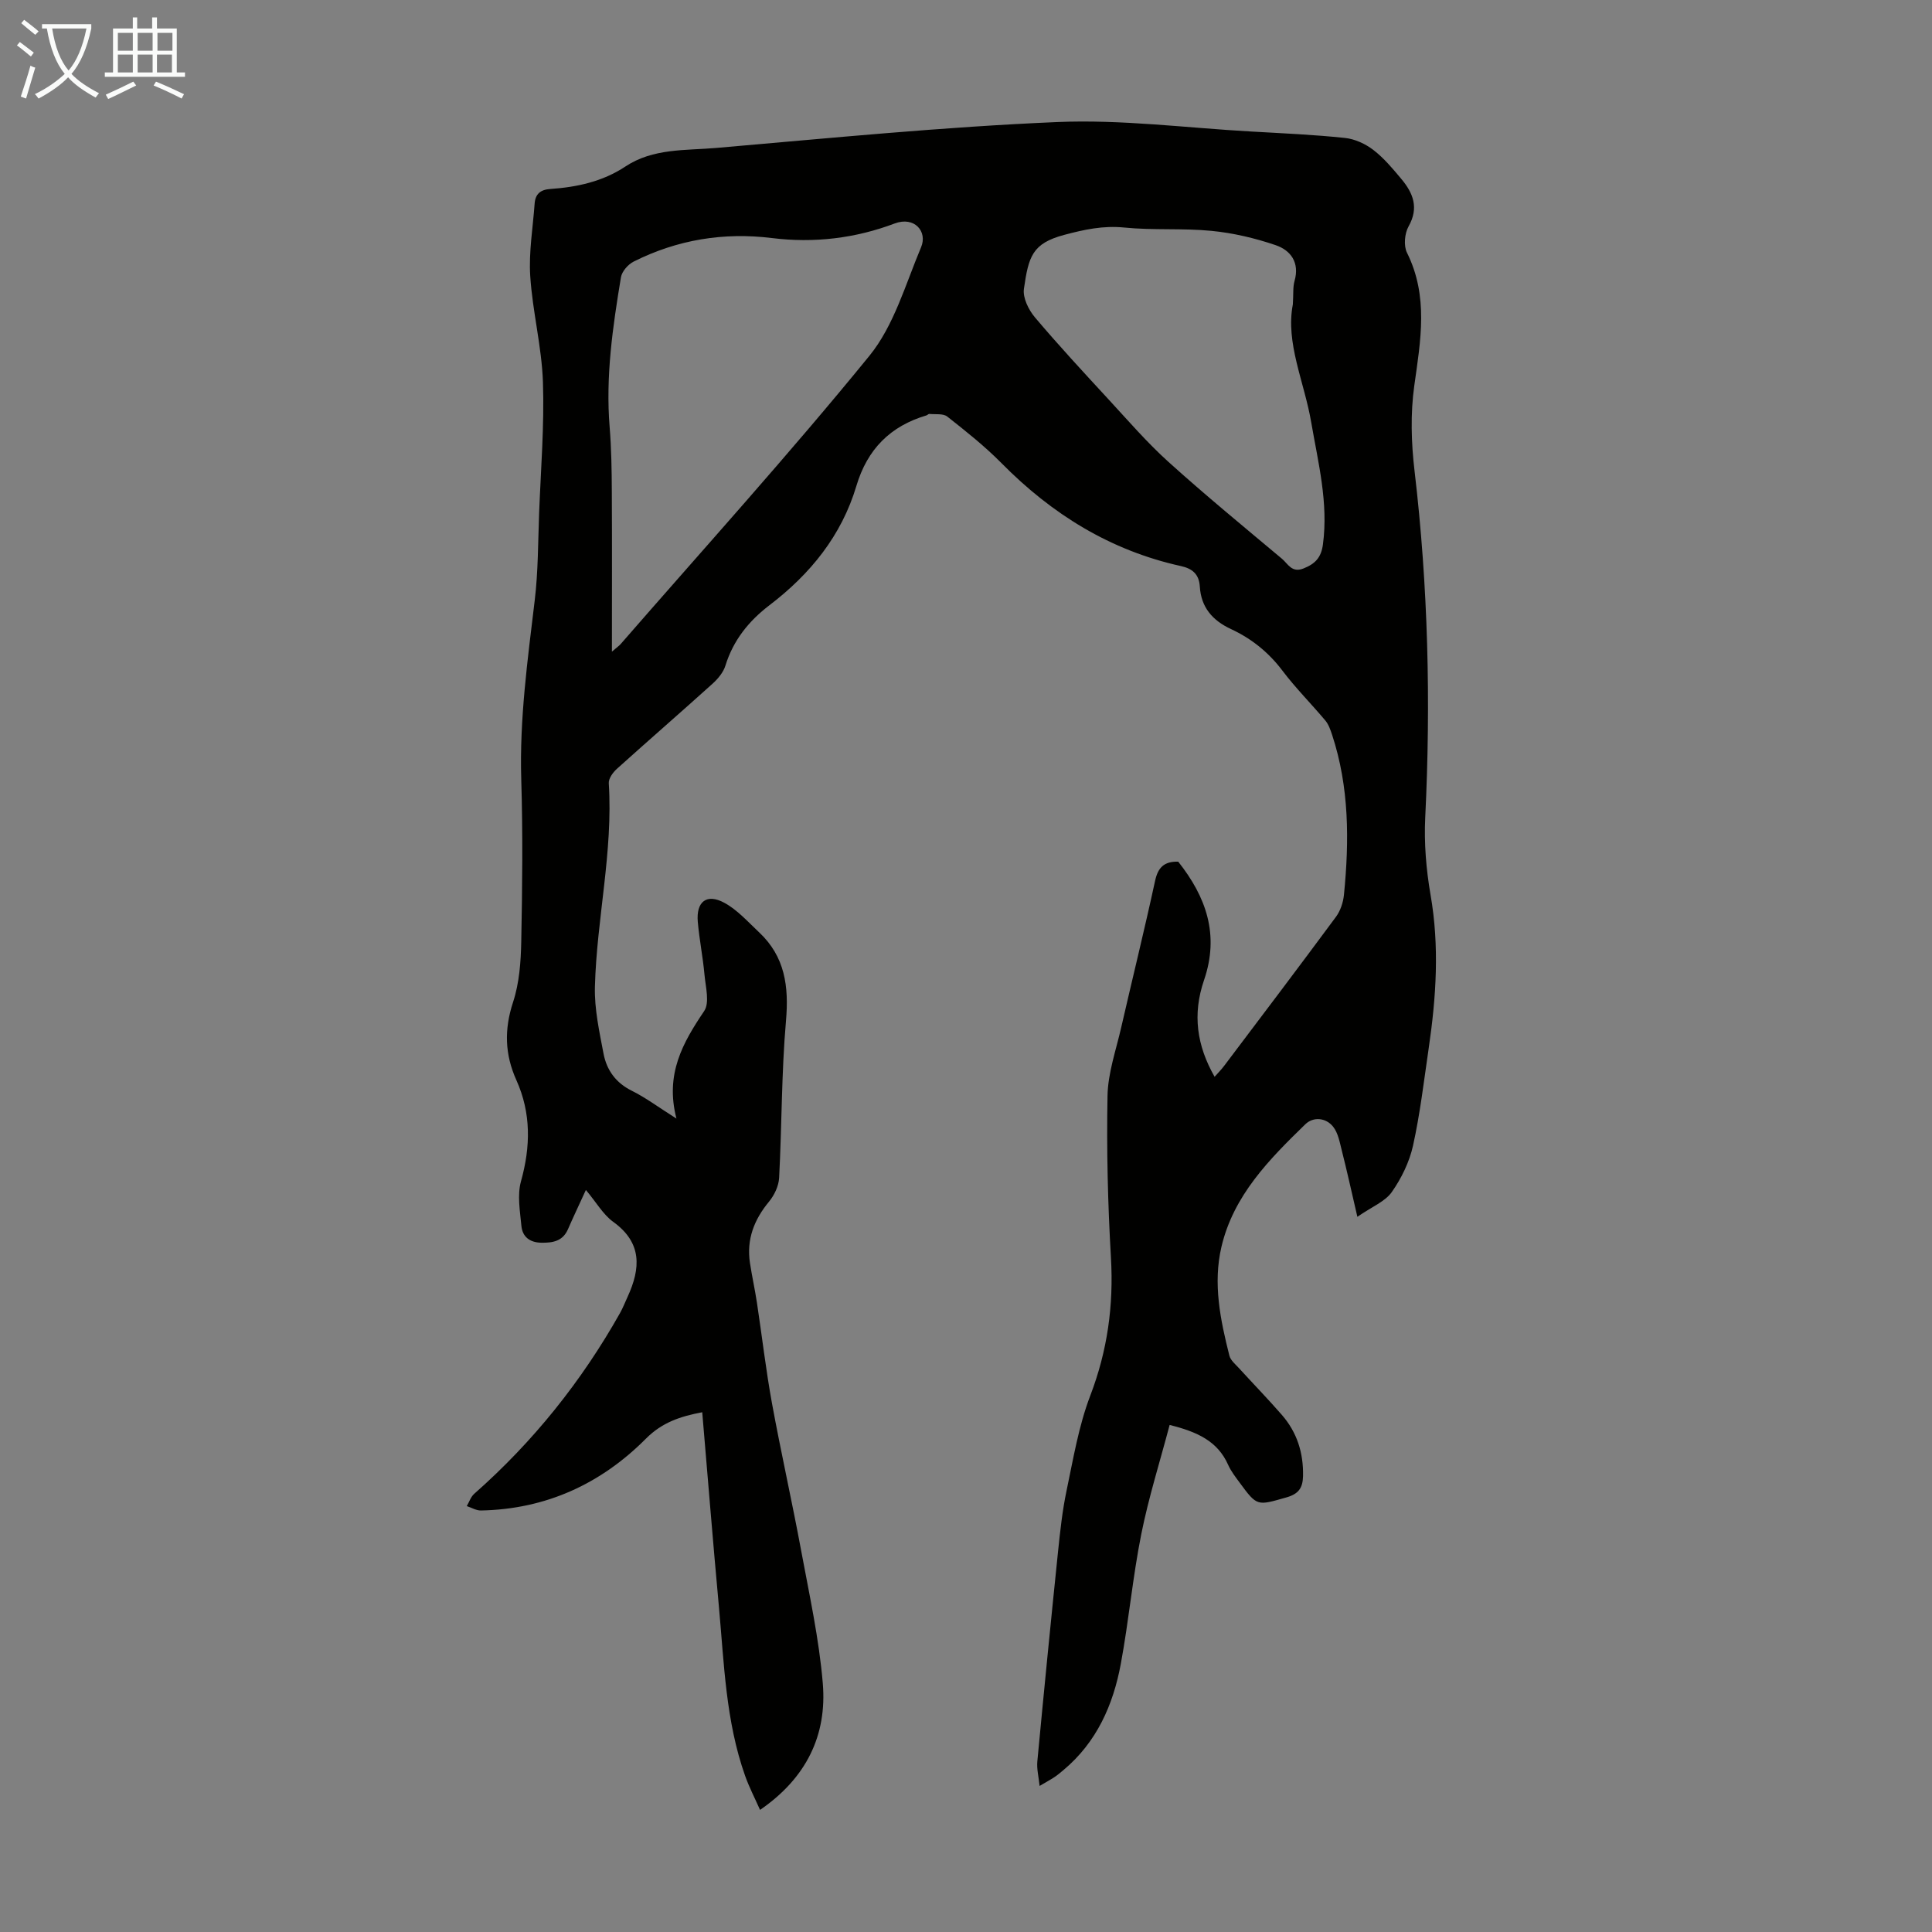 <svg enable-background="new 0 0 400 400" viewBox="0 0 400 400" xmlns="http://www.w3.org/2000/svg"><rect x="0" y="0" width="400" height="400" fill="#808080" stroke="none"/><path d="m121.3 246.37c-1.58 3.45-2.68 5.76-3.7 8.11-1.08 2.5-3.14 2.85-5.53 2.81-2.41-.04-3.91-1.24-4.12-3.49-.29-3.06-.88-6.36-.09-9.21 2.01-7.2 2.12-14.13-.95-20.96-2.41-5.35-2.54-10.52-.68-16.17 1.29-3.94 1.61-8.32 1.69-12.51.22-11.19.34-22.4 0-33.58-.38-12.49 1.32-24.76 2.79-37.09.72-5.98.68-12.05.91-18.08.35-9.03 1.09-18.09.79-27.1-.25-7.33-2.16-14.6-2.63-21.94-.32-4.96.55-10 .91-15 .14-1.98 1.19-2.89 3.22-3.03 5.52-.38 10.86-1.53 15.56-4.65 5.76-3.82 12.45-3.3 18.82-3.85 23.51-2.03 47.01-4.36 70.57-5.36 13.34-.57 26.79 1.21 40.19 1.96 6.48.37 12.97.65 19.41 1.33 2.04.21 4.23 1.22 5.87 2.48 2.19 1.68 4.02 3.88 5.81 6.02 2.43 2.91 3.67 5.95 1.49 9.81-.82 1.46-1.05 4.01-.33 5.45 4.5 9.05 2.82 18.19 1.51 27.55-.81 5.78-.63 11.84.06 17.66 2.81 23.85 3.38 47.73 2.21 71.7-.26 5.32.19 10.78 1.1 16.04 1.86 10.65 1.17 21.18-.38 31.74-.99 6.75-1.78 13.55-3.25 20.19-.75 3.38-2.4 6.76-4.4 9.61-1.39 1.97-4.08 3.01-7.12 5.12-1.25-5.38-2.17-9.58-3.23-13.75-.43-1.7-.76-3.62-1.8-4.92-1.5-1.88-4.11-2.08-5.74-.5-7.48 7.27-14.87 14.73-17.37 25.37-1.79 7.62-.23 15.13 1.64 22.54.25.98 1.26 1.8 2 2.61 2.94 3.22 5.98 6.35 8.85 9.64 3.15 3.61 4.5 7.87 4.4 12.69-.06 2.48-.94 3.71-3.47 4.42-6.05 1.72-6.02 1.88-9.68-3.1-.86-1.17-1.78-2.35-2.36-3.66-2.19-4.92-6.41-6.83-12.11-8.25-2.01 7.61-4.36 15.05-5.88 22.65-1.77 8.87-2.58 17.93-4.23 26.82-1.58 8.52-5 16.23-11.87 21.98-.6.5-1.2 1.02-1.85 1.45-.83.55-1.71 1.02-3.09 1.84-.2-1.93-.62-3.54-.47-5.09 1.36-14.47 2.79-28.93 4.28-43.38.44-4.23.89-8.48 1.76-12.62 1.4-6.64 2.52-13.46 4.93-19.75 3.55-9.3 4.84-18.63 4.27-28.51-.65-11.16-.92-22.38-.71-33.55.09-4.71 1.75-9.41 2.82-14.08 2.32-10.13 4.82-20.22 7.02-30.38.6-2.79 1.87-4.08 4.8-4 5.75 7.26 8.58 15.09 5.34 24.53-2.43 7.1-1.49 13.55 2.19 20.01.7-.8 1.38-1.47 1.95-2.23 7.75-10.27 15.52-20.53 23.17-30.88.93-1.25 1.5-2.99 1.66-4.56 1.11-11.19 1.11-22.32-2.46-33.16-.34-1.02-.72-2.12-1.39-2.93-2.93-3.49-6.18-6.74-8.92-10.37-2.86-3.78-6.4-6.61-10.58-8.55-3.91-1.81-6.23-4.55-6.49-8.82-.16-2.6-1.58-3.72-3.9-4.24-14.62-3.22-26.74-10.75-37.18-21.33-3.45-3.49-7.34-6.58-11.2-9.62-.86-.68-2.46-.42-3.72-.55-.18-.02-.38.23-.59.3-7.5 2.22-12.24 7-14.51 14.59-3.07 10.3-9.54 18.26-18.01 24.72-4.26 3.25-7.49 7.25-9.11 12.5-.43 1.39-1.54 2.72-2.65 3.73-6.56 5.92-13.25 11.72-19.82 17.64-.82.74-1.74 2.01-1.68 2.97.91 14.19-2.5 28.07-2.87 42.14-.12 4.61.92 9.3 1.79 13.88.65 3.38 2.53 6.02 5.85 7.66 2.85 1.41 5.44 3.36 9.24 5.76-2.39-9.24 1.34-15.73 5.74-22.26 1.17-1.74.3-4.98.07-7.5-.33-3.67-1.07-7.31-1.39-10.98-.36-4.18 1.84-5.92 5.49-3.94 2.72 1.47 4.91 3.97 7.22 6.13 5.34 5.02 6.17 11.19 5.55 18.29-.94 10.8-.85 21.69-1.42 32.53-.09 1.69-.99 3.59-2.09 4.92-3.1 3.75-4.69 7.84-3.95 12.7.42 2.76 1.03 5.49 1.45 8.26 1.05 6.93 1.85 13.91 3.11 20.8 1.87 10.21 4.16 20.34 6.05 30.55 1.69 9.11 3.7 18.22 4.47 27.42.9 10.74-3.39 19.61-12.99 26.21-1.1-2.48-2.26-4.71-3.09-7.05-4.02-11.33-4.35-23.25-5.43-35.04-1.23-13.36-2.3-26.73-3.45-40.24-4.5.85-8.3 2.09-11.65 5.46-9.34 9.39-20.74 14.62-34.16 14.88-.97.02-1.96-.59-2.94-.91.51-.86.83-1.91 1.54-2.54 12.2-10.76 22.22-23.27 30.19-37.43.6-1.07 1.04-2.22 1.56-3.34 2.72-5.92 3.07-11.23-3.04-15.59-2.07-1.54-3.47-4.04-5.59-6.55zm5.39-111.45c1.15-.99 1.52-1.24 1.8-1.56 17.25-19.82 34.91-39.32 51.5-59.68 5.1-6.26 7.48-14.82 10.71-22.49 1.38-3.27-1.39-6.46-5.47-4.92-8.13 3.07-16.67 4.1-25.38 3.02-10.03-1.24-19.61.33-28.64 4.86-1.17.58-2.45 2.04-2.65 3.26-1.7 10.25-3.2 20.53-2.34 31 .36 4.45.43 8.94.45 13.41.06 10.71.02 21.42.02 33.1zm140.98-71.9c.14-2.18-.01-3.58.35-4.85 1.09-3.82-.79-6.35-3.93-7.42-4.26-1.45-8.76-2.51-13.24-2.95-5.99-.59-12.09-.09-18.07-.69-4.36-.44-8.28.41-12.41 1.51-6.66 1.77-7.41 4.46-8.38 11.19-.26 1.84.96 4.32 2.26 5.87 4.89 5.79 10.05 11.36 15.19 16.93 4.09 4.43 8.05 9.03 12.51 13.05 7.63 6.89 15.59 13.42 23.47 20.03 1.23 1.03 2.02 2.97 4.44 2.01 2.43-.96 3.68-2.25 4.04-4.99 1.15-8.63-.98-16.87-2.42-25.23-1.42-8.39-5.36-16.44-3.81-24.46z" fill="#010100"/><g fill="#fafbfa"><path d="m6.4 11.7c-1-.8-1.9-1.6-2.9-2.3l.6-.7c.9.7 1.9 1.4 2.9 2.2zm-2.1 8.3c.7-2.1 1.4-4.2 2-6.4.2.1.6.3 1 .4-.7 2.3-1.3 4.4-1.9 6.4zm3-12.8c-1.1-.9-2.1-1.7-2.9-2.4l.6-.7c1 .8 2 1.5 3 2.4zm1.4-1.3v-.9h10.2v.9c-.9 4.2-2.3 7.3-4.1 9.4 1.3 1.4 3.2 2.7 5.7 4-.2.2-.4.5-.7.9-2.5-1.4-4.4-2.7-5.7-4.2-1.4 1.5-3.5 3-6.1 4.4 0 0 0 0-.1-.1-.3-.4-.5-.7-.7-.8 2.7-1.3 4.7-2.8 6.2-4.2-1.8-2.2-3-5.3-3.7-9.4zm9.2 0h-7.1c.6 3.8 1.7 6.7 3.4 8.7 1.7-2 2.9-4.8 3.7-8.7z"/><path d="m31.6 3.6h.9v2.3h4.1v9.1h1.7v.9h-16.6v-.9h1.7v-9.1h4.1v-2.3h.9v2.3h3.1v-2.3zm-4 13.3.6.8c-1.9.9-3.8 1.9-5.8 2.8-.2-.3-.3-.6-.5-.9 2-.9 3.9-1.8 5.7-2.7zm-3.2-10.1v3.7h3.1v-3.7zm0 4.5v3.7h3.1v-3.7zm4.1-4.5v3.7h3.1v-3.7zm0 4.5v3.7h3.1v-3.7zm9.1 9.1c-2.1-1.1-4.1-2-5.8-2.7l.5-.8c2.2.9 4.1 1.8 5.8 2.6zm-1.9-13.6h-3.1v3.7h3.1zm-3.2 4.5v3.7h3.1v-3.7z"/></g></svg>